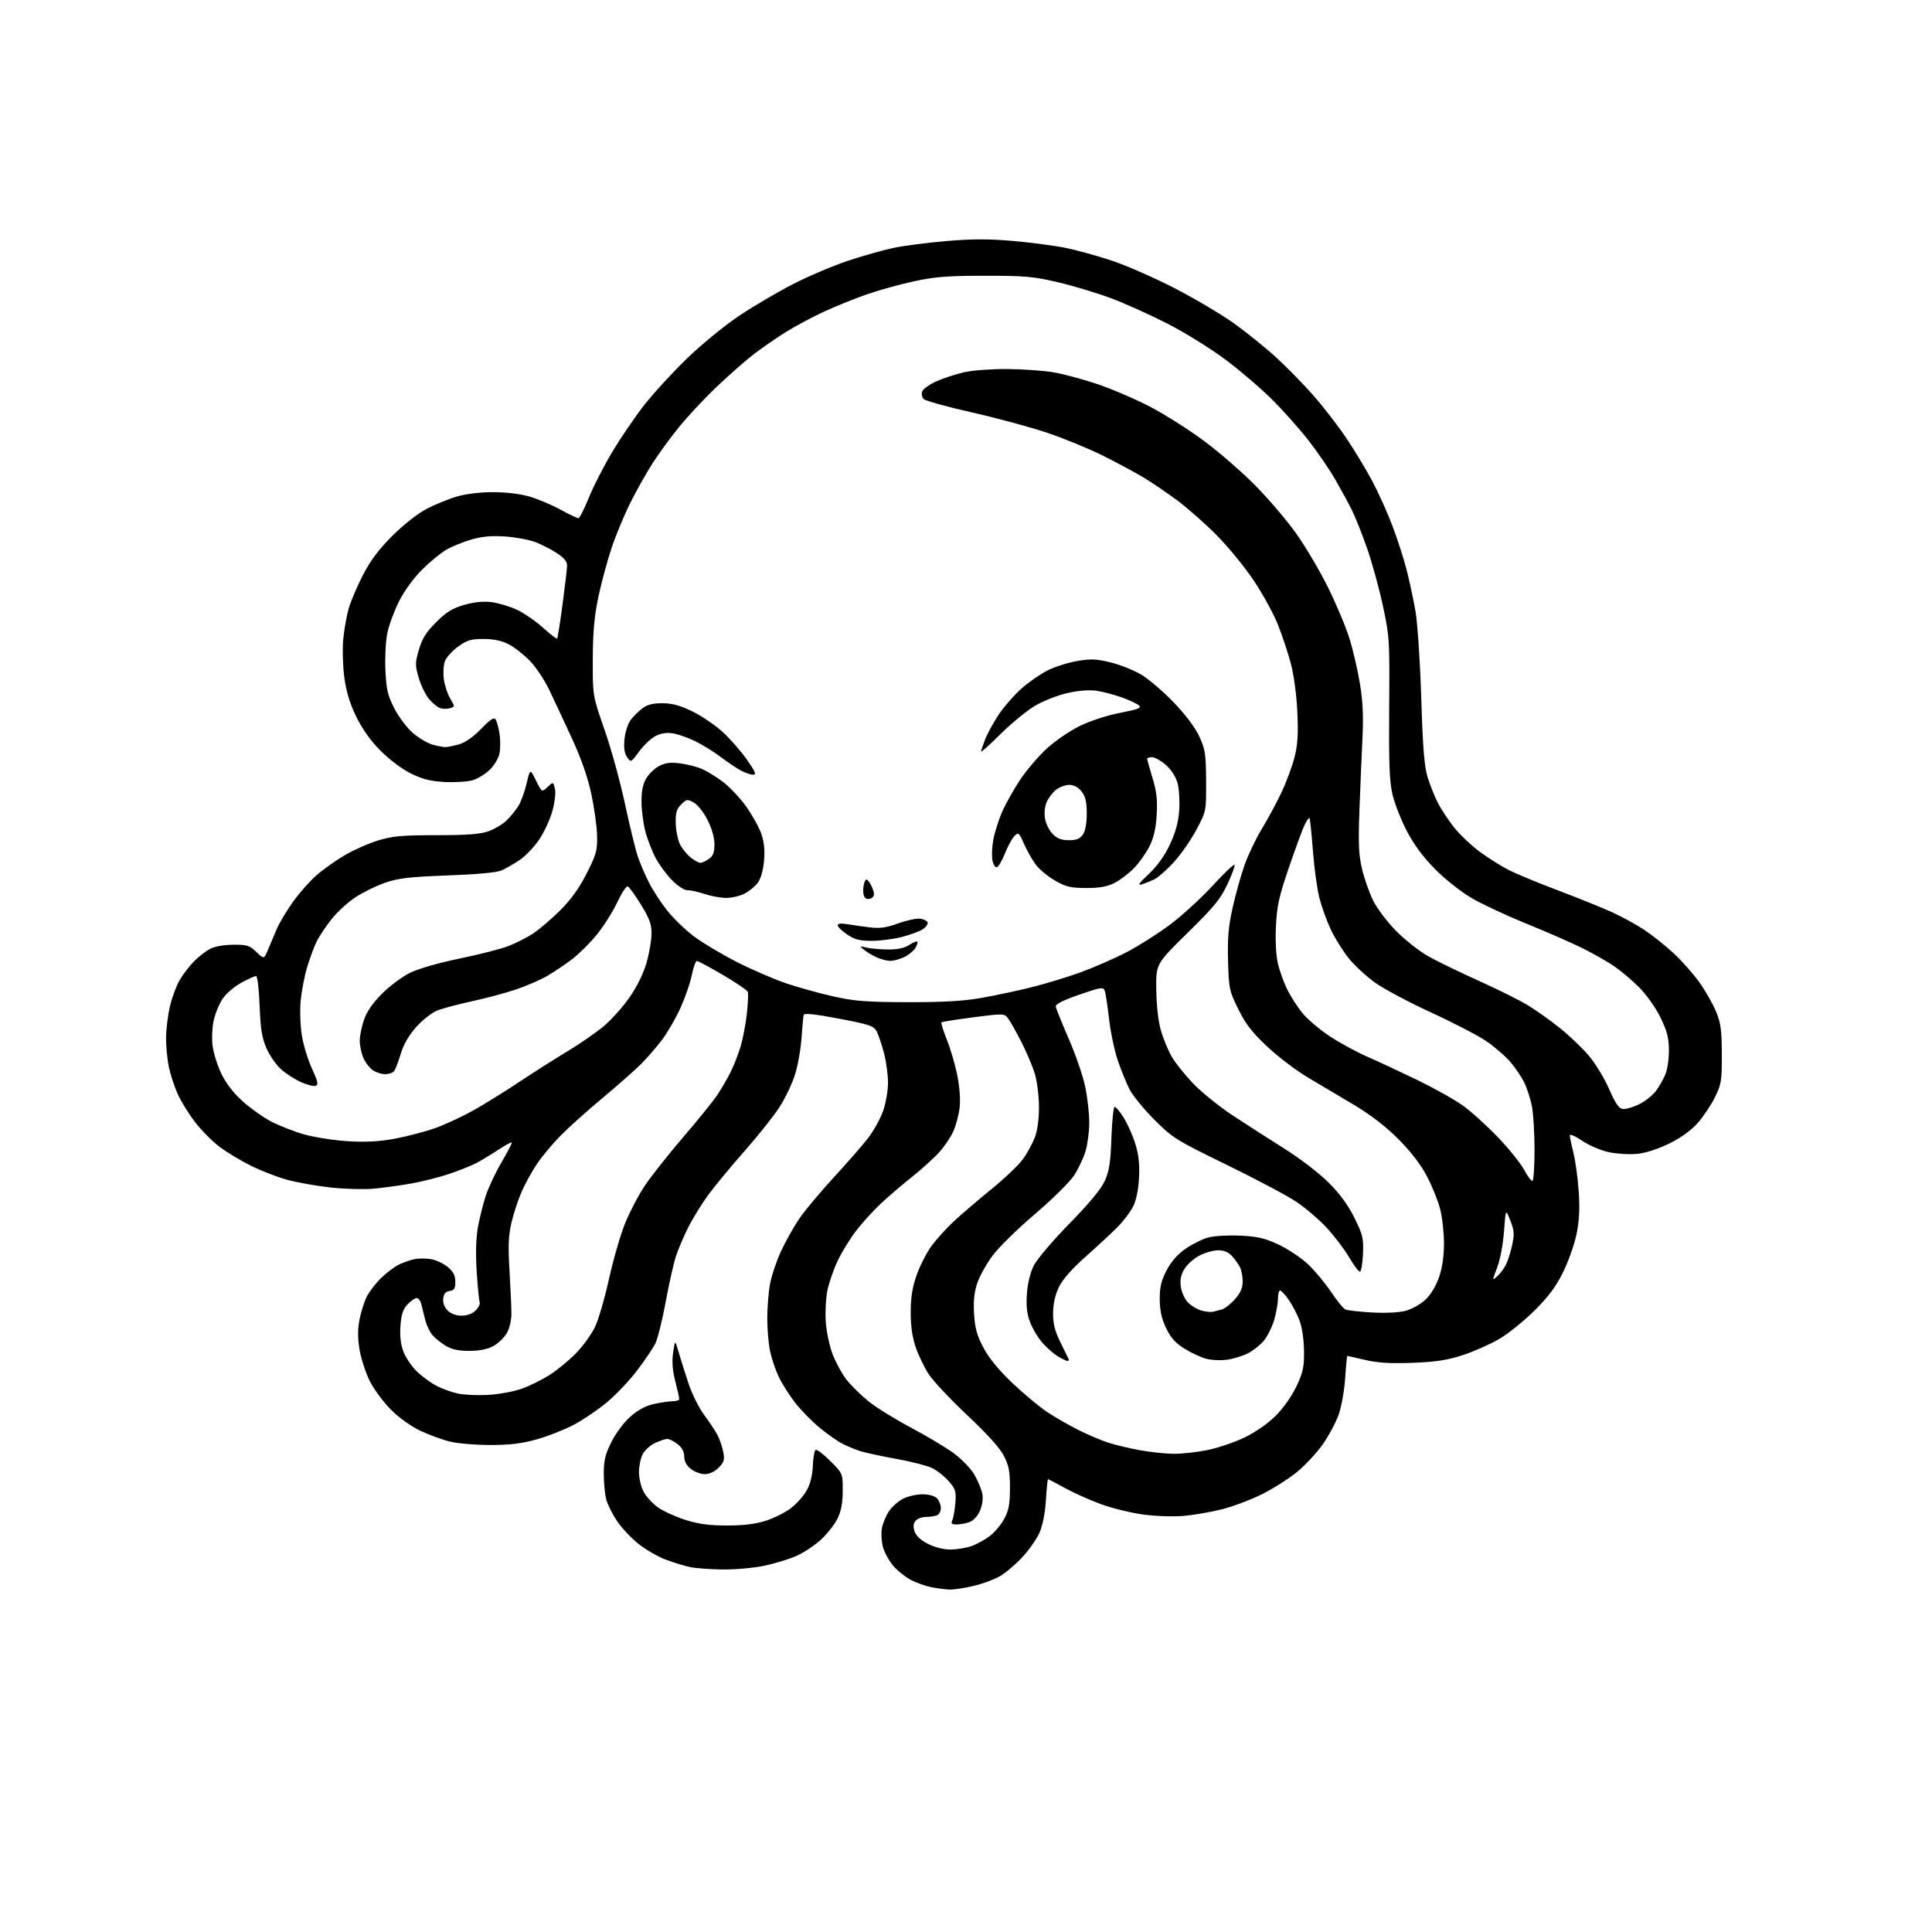 <?xml version="1.0" encoding="UTF-8" standalone="no"?>
<svg 
  version="1.1" 
  xmlns="http://www.w3.org/2000/svg" 
  xmlns:xlink="http://www.w3.org/1999/xlink" 
  xmlns:svg="http://www.w3.org/2000/svg"
  xmlns:rdf="http://www.w3.org/1999/02/22-rdf-syntax-ns#"
  xmlns:cc="http://creativecommons.org/ns#"
  xmlns:dc="http://purl.org/dc/elements/1.1/"
  viewBox="0 0 768 768"
  width="768"
  height="768"
>
<style>svg {background-color: white; }</style>"
<path stroke="none" fill="black" fill-rule="evenodd" d="M377.50,631.88C375.85,631.82 372.63,631.41 370.34,630.96C368.06,630.51 364.42,629.23 362.25,628.13C360.08,627.02 356.91,624.52 355.20,622.57C353.49,620.62 351.60,617.21 351.00,615.00C350.40,612.78 350.21,609.39 350.57,607.46C350.94,605.53 352.20,602.50 353.39,600.73C354.57,598.95 357.11,596.71 359.02,595.75C360.93,594.79 364.38,594.00 366.68,594.00C369.15,594.00 371.50,594.64 372.43,595.57C373.29,596.44 374.00,598.19 374.00,599.46C374.00,600.74 373.29,602.06 372.42,602.39C371.55,602.73 369.58,603.00 368.04,603.00C366.50,603.00 364.66,603.70 363.95,604.56C363.03,605.66 362.93,606.91 363.58,608.81C364.17,610.53 366.11,612.31 368.96,613.75C371.71,615.13 375.17,615.98 377.96,615.96C380.46,615.93 384.19,615.31 386.25,614.57C388.32,613.84 391.58,612.03 393.51,610.56C395.44,609.09 398.02,606.00 399.24,603.69C401.00,600.38 401.47,597.82 401.48,591.50C401.50,584.96 401.05,582.62 399.06,578.72C397.45,575.58 392.41,569.99 384.42,562.49C377.72,556.19 370.84,548.86 369.12,546.19C367.41,543.52 365.11,538.72 364.00,535.51C362.63,531.52 362.01,527.14 362.02,521.59C362.04,515.67 362.68,511.69 364.41,506.78C365.72,503.08 368.38,497.89 370.32,495.24C372.27,492.59 376.26,488.19 379.20,485.46C382.13,482.73 388.86,476.98 394.15,472.67C399.44,468.37 405.10,462.97 406.72,460.67C408.34,458.38 410.41,454.58 411.33,452.23C412.38,449.54 413.00,445.07 413.00,440.16C413.00,435.87 412.28,429.92 411.39,426.94C410.50,423.96 408.04,418.14 405.92,414.01C403.79,409.88 401.40,405.67 400.60,404.65C399.20,402.88 398.64,402.87 386.92,404.39C380.19,405.26 374.50,406.17 374.25,406.42C374.01,406.66 375.00,409.85 376.47,413.51C377.93,417.17 379.79,423.61 380.61,427.83C381.50,432.46 381.84,437.48 381.45,440.50C381.09,443.25 380.00,447.36 379.01,449.62C378.03,451.89 375.49,455.67 373.36,458.03C371.24,460.38 366.35,464.81 362.50,467.87C358.65,470.92 353.08,475.69 350.13,478.46C347.17,481.23 342.78,486.06 340.36,489.20C337.94,492.33 334.64,497.70 333.02,501.13C331.39,504.56 329.55,509.86 328.92,512.91C328.28,515.95 327.99,521.61 328.26,525.47C328.53,529.34 329.74,535.10 330.96,538.28C332.17,541.46 334.61,545.96 336.38,548.28C338.15,550.59 342.12,554.52 345.20,557.01C348.29,559.49 355.91,564.22 362.13,567.51C368.35,570.81 376.01,575.39 379.14,577.69C382.28,580.00 385.96,583.82 387.33,586.19C388.69,588.56 390.10,591.92 390.46,593.65C390.86,595.60 390.54,598.17 389.61,600.40C388.70,602.57 387.05,604.41 385.48,605.01C384.05,605.55 381.73,606.00 380.33,606.00C378.27,606.00 377.94,605.67 378.58,604.25C379.01,603.29 379.55,600.20 379.77,597.38C380.13,592.80 379.85,591.89 377.08,588.74C375.38,586.81 372.37,584.45 370.40,583.52C368.42,582.58 362.01,580.95 356.15,579.90C350.29,578.84 343.93,577.47 342.00,576.85C340.07,576.24 336.92,574.94 334.99,573.97C333.06,573.00 328.93,570.10 325.81,567.54C322.70,564.98 318.30,560.48 316.04,557.55C313.77,554.62 310.87,550.03 309.59,547.36C308.31,544.69 306.75,540.12 306.13,537.20C305.51,534.29 305.00,528.41 305.00,524.13C305.00,519.86 305.49,513.70 306.09,510.43C306.69,507.17 308.66,501.30 310.47,497.38C312.27,493.46 315.56,487.61 317.77,484.38C319.98,481.15 326.15,473.77 331.47,468.00C336.79,462.23 342.93,455.19 345.11,452.36C347.29,449.53 349.96,444.71 351.04,441.64C352.12,438.56 353.00,433.52 353.00,430.42C353.00,427.32 352.29,422.04 351.41,418.67C350.54,415.31 349.24,411.43 348.52,410.05C347.34,407.80 345.82,407.28 333.51,404.93C324.24,403.16 319.71,402.67 319.49,403.41C319.31,404.01 318.93,408.10 318.63,412.50C318.34,416.90 317.18,423.46 316.06,427.07C314.94,430.69 312.16,436.54 309.88,440.07C307.60,443.61 301.37,451.45 296.02,457.50C290.68,463.55 284.16,471.43 281.54,475.00C278.93,478.57 275.32,484.43 273.53,488.00C271.74,491.57 269.55,496.75 268.65,499.50C267.75,502.25 265.93,510.41 264.60,517.63C263.27,524.85 261.41,532.28 260.48,534.13C259.54,535.98 256.30,540.78 253.26,544.78C250.22,548.79 244.79,554.52 241.18,557.51C237.58,560.50 231.65,564.51 228.02,566.42C224.38,568.33 217.83,570.91 213.45,572.14C207.52,573.82 202.83,574.40 195.00,574.41C189.22,574.42 182.03,573.82 179.00,573.09C175.97,572.36 170.66,570.43 167.19,568.80C163.44,567.04 158.69,563.64 155.45,560.41C152.46,557.42 148.68,552.34 147.06,549.12C145.43,545.90 143.60,540.34 142.97,536.78C142.17,532.17 142.14,528.67 142.88,524.69C143.45,521.61 144.80,517.38 145.87,515.29C146.95,513.21 149.56,509.86 151.67,507.86C153.77,505.86 156.85,503.55 158.50,502.73C160.15,501.91 162.92,500.93 164.67,500.56C166.41,500.18 169.48,500.19 171.49,500.56C173.50,500.94 176.46,502.36 178.07,503.71C180.23,505.53 181.00,507.05 181.00,509.52C181.00,512.22 180.57,512.92 178.75,513.18C177.15,513.41 176.41,514.28 176.19,516.19C175.99,517.89 176.64,519.64 177.94,520.94C179.24,522.24 181.30,523.00 183.50,523.00C185.71,523.00 187.77,522.23 189.08,520.92C190.22,519.78 190.94,518.28 190.67,517.59C190.41,516.90 189.88,511.42 189.49,505.42C189.05,498.48 189.22,492.13 189.95,488.00C190.58,484.43 191.98,478.78 193.06,475.45C194.14,472.12 197.00,466.05 199.41,461.95C201.82,457.85 203.63,454.33 203.44,454.13C203.24,453.92 200.70,455.32 197.79,457.24C194.88,459.16 190.95,461.52 189.06,462.49C187.17,463.46 182.47,465.32 178.63,466.63C174.79,467.93 168.01,469.65 163.57,470.44C159.13,471.24 152.35,472.17 148.49,472.52C144.64,472.87 136.91,472.65 131.32,472.04C125.74,471.42 117.94,470.03 114.01,468.94C110.08,467.85 103.63,465.34 99.68,463.37C95.73,461.40 90.17,458.05 87.33,455.92C84.49,453.80 80.08,449.35 77.53,446.04C74.98,442.73 71.86,437.65 70.58,434.76C69.30,431.87 67.75,427.12 67.13,424.20C66.51,421.29 66.01,416.11 66.01,412.70C66.02,409.29 66.72,403.58 67.56,400.01C68.40,396.45 70.15,391.72 71.46,389.51C72.76,387.31 75.30,384.01 77.10,382.18C78.90,380.35 81.76,378.12 83.44,377.22C85.29,376.23 88.95,375.57 92.68,375.54C98.18,375.50 99.21,375.82 101.91,378.42C104.96,381.34 104.96,381.34 106.57,377.42C107.46,375.26 109.04,371.54 110.09,369.13C111.13,366.73 114.01,361.94 116.47,358.49C118.93,355.04 123.10,350.32 125.72,348.01C128.35,345.69 133.43,342.08 137.00,339.98C140.57,337.88 146.58,335.22 150.36,334.08C156.09,332.34 159.86,332.00 173.48,332.00C185.57,332.00 190.87,331.60 194.11,330.46C196.51,329.61 199.75,327.70 201.31,326.21C202.86,324.72 205.00,322.10 206.06,320.40C207.11,318.69 208.59,314.64 209.35,311.40C210.72,305.50 210.72,305.50 213.05,310.24C215.39,314.98 215.39,314.98 217.64,312.86C219.90,310.75 219.90,310.75 220.58,313.48C220.99,315.08 220.57,318.76 219.59,322.35C218.67,325.73 216.28,330.89 214.29,333.82C212.29,336.74 208.83,340.36 206.58,341.86C204.34,343.36 201.15,345.20 199.50,345.95C197.54,346.84 190.11,347.55 178.00,348.00C162.67,348.57 158.40,349.07 153.05,350.92C149.51,352.15 144.17,354.77 141.19,356.75C138.21,358.73 133.99,362.60 131.82,365.35C129.64,368.11 127.04,371.97 126.04,373.93C125.04,375.89 123.33,380.43 122.23,384.00C121.13,387.57 119.93,393.65 119.55,397.50C119.16,401.48 119.34,407.52 119.97,411.50C120.59,415.35 122.40,421.33 124.01,424.79C126.34,429.80 126.65,431.20 125.54,431.62C124.77,431.92 122.18,431.29 119.77,430.22C117.37,429.16 113.79,426.88 111.83,425.15C109.86,423.43 107.22,419.65 105.95,416.76C104.12,412.56 103.56,409.14 103.20,399.75C102.94,392.95 102.34,388.00 101.76,388.00C101.22,388.00 98.59,389.19 95.93,390.64C93.26,392.09 89.96,394.90 88.59,396.89C87.22,398.87 85.60,402.75 84.98,405.50C84.36,408.25 84.14,412.80 84.48,415.61C84.83,418.42 86.36,423.38 87.90,426.62C89.67,430.37 92.68,434.33 96.17,437.52C99.19,440.28 104.32,443.96 107.58,445.70C110.85,447.44 116.89,449.81 121.01,450.97C125.13,452.13 133.00,453.34 138.50,453.66C145.75,454.08 150.92,453.79 157.31,452.58C162.16,451.66 169.36,449.75 173.31,448.33C177.27,446.90 184.10,443.70 188.50,441.22C192.90,438.73 201.00,433.69 206.50,430.03C212.00,426.36 220.48,420.97 225.35,418.05C230.22,415.13 236.78,410.60 239.92,407.99C243.05,405.38 247.78,400.08 250.42,396.22C253.44,391.81 255.91,386.68 257.11,382.38C258.15,378.62 259.00,373.49 259.00,370.98C259.00,367.37 258.12,365.00 254.75,359.54C252.41,355.75 250.05,352.51 249.50,352.35C248.95,352.18 247.07,355.07 245.32,358.77C243.57,362.47 239.96,368.19 237.29,371.48C234.63,374.76 230.21,379.17 227.47,381.26C224.74,383.35 220.25,386.37 217.50,387.96C214.75,389.55 209.12,391.99 204.99,393.37C200.86,394.76 192.98,396.86 187.49,398.05C182.00,399.24 175.81,400.89 173.74,401.72C171.68,402.55 167.97,405.46 165.52,408.19C162.55,411.50 160.48,415.06 159.33,418.83C158.39,421.95 157.20,425.06 156.69,425.75C156.17,426.44 154.56,427.00 153.10,427.00C151.64,427.00 149.40,426.27 148.12,425.37C146.84,424.47 145.16,422.24 144.39,420.40C143.63,418.57 143.00,415.55 143.00,413.71C143.00,411.87 143.75,408.14 144.68,405.43C145.82,402.07 148.13,398.73 151.93,394.94C154.99,391.88 160.02,388.14 163.11,386.64C166.33,385.07 174.64,382.69 182.61,381.06C190.25,379.49 198.97,377.27 202.00,376.11C205.03,374.96 209.53,372.67 212.00,371.03C214.47,369.38 219.29,365.26 222.71,361.86C226.98,357.60 230.25,353.05 233.21,347.21C237.08,339.57 237.49,338.08 237.35,332.12C237.26,328.48 236.22,321.00 235.04,315.50C233.61,308.89 231.00,301.43 227.34,293.50C224.29,286.90 220.26,278.27 218.38,274.32C216.50,270.37 213.00,265.12 210.59,262.65C208.19,260.18 204.39,257.22 202.15,256.08C199.39,254.67 196.18,254.00 192.19,254.00C187.22,254.00 185.65,254.47 182.11,257.03C179.81,258.70 177.45,261.29 176.88,262.78C176.30,264.28 176.09,267.49 176.42,269.93C176.74,272.36 177.88,275.83 178.94,277.63C180.85,280.87 180.85,280.91 178.94,281.52C177.87,281.86 176.12,281.86 175.04,281.51C173.97,281.17 171.95,279.54 170.55,277.88C169.16,276.22 167.31,272.42 166.44,269.43C164.99,264.44 164.99,263.54 166.53,258.25C167.82,253.82 169.38,251.32 173.35,247.35C177.37,243.33 179.80,241.82 184.42,240.48C188.33,239.34 191.99,238.96 195.24,239.34C197.94,239.66 202.48,241.00 205.33,242.31C208.17,243.62 212.88,246.85 215.79,249.47C218.70,252.10 221.25,254.08 221.46,253.87C221.67,253.66 222.63,247.64 223.59,240.49C224.54,233.35 225.37,226.40 225.41,225.06C225.48,223.27 224.43,221.91 221.50,219.97C219.30,218.51 215.47,216.53 213.00,215.56C210.53,214.59 205.10,213.56 200.95,213.27C195.49,212.89 191.75,213.22 187.45,214.45C184.18,215.39 179.66,217.22 177.41,218.53C175.16,219.83 170.79,223.43 167.69,226.53C164.36,229.86 160.65,234.98 158.60,239.07C156.70,242.87 154.61,248.54 153.96,251.68C153.31,254.82 152.97,261.46 153.21,266.44C153.57,274.13 154.11,276.43 156.77,281.63C158.50,285.01 161.81,289.40 164.14,291.39C166.47,293.38 169.97,295.45 171.93,296.00C173.90,296.54 176.18,296.99 177.00,296.99C177.82,296.99 180.26,296.50 182.40,295.91C184.90,295.21 188.08,293.00 191.24,289.75C195.10,285.79 196.38,284.99 197.06,286.09C197.55,286.87 198.23,289.41 198.58,291.74C198.94,294.08 198.94,297.52 198.58,299.40C198.23,301.30 196.53,304.20 194.76,305.93C193.00,307.65 189.93,309.54 187.93,310.14C185.92,310.74 180.95,311.06 176.89,310.86C171.29,310.57 168.05,309.78 163.50,307.56C160.02,305.87 154.95,302.09 151.42,298.57C147.37,294.52 144.12,290.00 141.67,285.00C139.13,279.81 137.66,275.04 136.90,269.50C136.29,265.10 136.08,258.26 136.43,254.31C136.79,250.35 137.78,244.73 138.63,241.81C139.49,238.89 142.05,232.90 144.32,228.50C147.27,222.78 150.59,218.36 155.97,212.99C160.32,208.65 166.04,204.15 169.50,202.33C172.80,200.60 178.20,198.38 181.50,197.41C185.17,196.33 190.80,195.64 196.00,195.64C201.16,195.64 206.86,196.33 210.50,197.40C213.80,198.36 219.33,200.69 222.78,202.58C226.24,204.46 229.45,206.00 229.92,206.00C230.39,206.00 232.25,202.34 234.06,197.86C235.86,193.39 240.10,185.13 243.47,179.50C246.85,173.88 252.57,165.51 256.19,160.89C259.80,156.28 267.42,147.98 273.13,142.46C278.98,136.79 288.07,129.37 294.00,125.41C299.77,121.57 309.45,115.89 315.50,112.80C321.55,109.72 331.23,105.61 337.00,103.69C342.77,101.76 350.88,99.46 355.00,98.58C359.12,97.70 368.68,96.46 376.24,95.82C386.64,94.94 393.12,94.93 402.93,95.81C410.05,96.44 419.39,97.67 423.69,98.55C427.99,99.42 436.21,101.70 441.97,103.61C447.72,105.52 458.97,110.46 466.97,114.59C474.96,118.71 485.55,124.98 490.50,128.52C495.45,132.06 503.04,138.19 507.36,142.14C511.68,146.09 518.43,153.01 522.36,157.51C526.29,162.00 532.11,169.57 535.29,174.31C538.48,179.06 543.07,186.67 545.49,191.22C547.91,195.77 551.49,203.70 553.44,208.84C555.40,213.98 557.95,221.85 559.10,226.34C560.26,230.83 561.87,238.32 562.68,243.00C563.50,247.72 564.52,263.06 564.97,277.50C565.60,297.48 566.19,304.77 567.51,309.00C568.45,312.02 570.26,316.55 571.53,319.06C572.80,321.57 575.70,325.97 577.98,328.86C580.26,331.74 584.90,336.14 588.31,338.65C591.71,341.16 596.98,344.46 600.00,345.97C603.02,347.49 611.80,351.11 619.50,354.01C627.20,356.92 636.76,360.77 640.73,362.58C644.71,364.39 650.53,367.57 653.65,369.65C656.78,371.72 662.00,375.88 665.25,378.89C668.50,381.90 673.11,387.10 675.50,390.45C677.89,393.80 680.87,399.01 682.12,402.02C684.03,406.60 684.41,409.38 684.45,419.00C684.50,429.59 684.28,430.95 681.74,436.12C680.22,439.22 677.15,443.82 674.92,446.35C672.31,449.31 668.29,452.23 663.64,454.53C659.24,456.70 654.26,458.32 650.93,458.67C647.91,458.98 642.87,458.70 639.71,458.04C636.46,457.37 631.83,455.41 628.99,453.50C626.25,451.65 624.01,450.67 624.02,451.32C624.02,451.97 624.70,455.20 625.51,458.50C626.32,461.80 627.26,468.77 627.59,474.00C628.03,480.85 627.76,485.56 626.63,490.87C625.77,494.92 623.37,501.66 621.29,505.85C618.54,511.43 615.50,515.49 609.97,520.99C605.81,525.12 599.50,530.20 595.95,532.28C592.40,534.35 585.90,537.23 581.50,538.67C575.27,540.70 570.85,541.38 561.50,541.74C552.67,542.07 547.70,541.77 542.69,540.60C538.94,539.72 535.75,539.00 535.59,539.00C535.43,539.00 535.04,542.96 534.73,547.80C534.41,552.65 533.26,559.16 532.17,562.27C531.07,565.38 528.22,570.72 525.84,574.12C523.45,577.52 518.80,582.51 515.50,585.20C512.20,587.89 505.90,591.88 501.50,594.05C497.10,596.23 490.01,598.89 485.75,599.96C481.49,601.04 474.72,602.21 470.70,602.58C466.58,602.95 459.55,602.73 454.58,602.07C449.73,601.42 442.17,599.58 437.77,597.97C433.36,596.37 426.88,593.47 423.35,591.53C419.82,589.59 416.79,588.00 416.61,588.00C416.43,588.00 416.05,591.75 415.76,596.33C415.44,601.56 414.48,606.39 413.19,609.30C412.06,611.85 408.99,616.24 406.36,619.05C403.72,621.87 399.75,625.24 397.52,626.54C395.29,627.85 390.55,629.60 386.99,630.44C383.42,631.28 379.15,631.93 377.50,631.88zM287.29,623.89C282.46,623.83 276.70,623.42 274.50,622.98C272.30,622.54 267.87,621.19 264.66,619.98C261.44,618.77 256.49,615.90 253.66,613.60C250.82,611.30 247.05,607.27 245.28,604.64C243.50,602.01 241.59,598.20 241.03,596.18C240.47,594.15 240.01,589.53 240.01,585.91C240.00,580.55 240.57,578.17 243.06,573.19C244.81,569.69 248.05,565.36 250.63,563.10C253.71,560.38 256.69,558.80 260.11,558.07C262.85,557.48 266.20,557.00 267.55,557.00C268.90,557.00 270.00,556.59 270.00,556.08C270.00,555.58 269.29,552.38 268.42,548.99C267.32,544.69 267.06,541.25 267.58,537.66C268.33,532.50 268.33,532.50 269.77,537.50C270.57,540.25 272.34,545.88 273.71,550.00C275.08,554.12 277.89,559.75 279.95,562.51C282.01,565.26 284.40,568.87 285.26,570.54C286.12,572.21 287.14,575.22 287.52,577.23C288.10,580.33 287.81,581.28 285.65,583.44C284.08,585.01 281.97,586.00 280.18,586.00C278.58,586.00 276.08,585.07 274.63,583.93C272.89,582.55 272.00,580.89 272.00,579.00C272.00,577.11 271.11,575.45 269.37,574.07C267.92,572.93 266.07,572.00 265.27,572.00C264.46,572.00 262.25,572.74 260.36,573.63C258.46,574.53 256.26,576.54 255.46,578.09C254.66,579.63 254.00,582.84 254.00,585.22C254.00,587.59 254.83,591.10 255.85,593.02C256.88,594.93 259.46,597.73 261.60,599.24C263.75,600.75 268.65,602.98 272.50,604.20C277.69,605.84 281.96,606.42 289.00,606.41C295.58,606.41 300.32,605.83 304.42,604.52C307.68,603.47 312.18,601.22 314.42,599.51C316.67,597.80 319.48,594.63 320.69,592.45C322.10,589.91 322.96,586.42 323.11,582.70C323.24,579.51 323.74,576.66 324.22,576.36C324.71,576.06 327.33,578.04 330.05,580.77C335.00,585.71 335.00,585.71 335.00,592.54C335.00,597.38 334.40,600.60 332.95,603.60C331.82,605.93 328.87,609.71 326.38,612.01C323.89,614.30 319.47,617.23 316.55,618.52C313.63,619.81 307.83,621.57 303.66,622.44C299.49,623.30 292.13,623.95 287.29,623.89zM466.29,577.91C469.48,577.96 475.55,577.31 479.79,576.46C484.03,575.62 490.77,573.34 494.76,571.40C499.13,569.28 504.07,565.83 507.15,562.75C510.17,559.73 513.55,554.93 515.37,551.06C518.00,545.47 518.44,543.39 518.37,537.00C518.32,532.60 517.60,527.64 516.61,525.00C515.68,522.52 513.75,518.81 512.32,516.75C510.90,514.69 509.34,513.00 508.86,513.00C508.39,513.00 508.00,514.49 508.00,516.32C508.00,518.14 507.31,521.95 506.48,524.77C505.64,527.59 503.78,531.30 502.35,533.00C500.92,534.70 498.11,536.93 496.10,537.95C494.09,538.97 490.41,540.12 487.91,540.49C485.40,540.87 481.58,540.70 479.41,540.11C477.24,539.53 473.32,537.68 470.68,536.01C467.10,533.74 465.29,531.66 463.46,527.74C461.71,523.99 461.02,520.75 461.01,516.36C461.00,511.60 461.61,509.05 463.75,504.96C465.60,501.43 468.09,498.60 471.34,496.36C474.00,494.53 478.05,492.52 480.34,491.91C482.63,491.29 488.33,490.97 493.02,491.19C499.94,491.52 502.79,492.18 508.24,494.73C511.93,496.46 517.18,499.96 519.91,502.51C522.64,505.07 526.77,510.03 529.10,513.53C531.42,517.04 534.04,520.20 534.91,520.57C535.78,520.93 540.55,521.45 545.50,521.73C550.91,522.03 556.23,521.76 558.83,521.05C561.21,520.41 564.71,518.44 566.59,516.69C568.71,514.73 570.79,511.30 572.01,507.77C573.34,503.96 574.00,499.45 574.00,494.24C574.00,489.94 573.31,483.78 572.47,480.55C571.63,477.32 569.27,471.49 567.23,467.59C564.82,462.99 560.88,457.84 556.01,452.94C551.10,447.99 545.04,443.29 538.50,439.36C533.00,436.06 524.72,431.14 520.10,428.43C515.48,425.72 508.17,420.19 503.86,416.15C497.73,410.42 495.19,407.14 492.26,401.20C488.67,393.95 488.49,393.08 488.17,382.05C487.92,373.06 488.31,368.40 489.95,361.00C491.11,355.77 493.22,348.16 494.65,344.08C496.08,340.00 499.20,333.45 501.58,329.52C503.97,325.60 507.50,319.04 509.43,314.94C511.36,310.85 513.69,304.57 514.60,301.00C515.86,296.02 516.12,291.81 515.71,283.00C515.40,276.31 514.33,268.28 513.14,263.80C512.02,259.57 509.70,252.59 507.99,248.30C506.27,244.01 502.00,236.19 498.49,230.92C494.99,225.65 488.38,217.55 483.81,212.92C479.23,208.29 472.12,201.99 468.00,198.93C463.87,195.87 457.80,191.75 454.50,189.77C451.20,187.79 444.00,183.92 438.50,181.17C433.00,178.42 423.07,174.33 416.43,172.08C409.79,169.84 396.29,166.18 386.43,163.96C376.57,161.74 367.92,159.34 367.21,158.64C366.48,157.91 366.23,156.58 366.62,155.55C367.00,154.56 369.60,152.74 372.41,151.50C375.21,150.26 380.20,148.65 383.50,147.92C386.80,147.19 394.45,146.64 400.50,146.70C406.55,146.75 414.65,147.32 418.50,147.95C422.35,148.58 430.20,150.67 435.94,152.59C441.68,154.50 451.16,158.56 457.00,161.59C462.85,164.63 472.53,170.75 478.51,175.19C484.50,179.64 493.70,187.62 498.95,192.93C504.20,198.24 511.53,206.84 515.23,212.04C518.93,217.24 524.64,226.90 527.91,233.50C531.18,240.10 535.02,249.25 536.44,253.84C537.86,258.43 539.74,266.53 540.61,271.84C541.77,278.94 542.03,284.82 541.58,294.00C541.24,300.88 540.70,313.70 540.38,322.50C539.91,335.24 540.12,339.89 541.40,345.31C542.28,349.06 544.24,354.68 545.75,357.80C547.31,361.02 551.31,366.33 555.00,370.08C558.58,373.71 564.44,378.31 568.04,380.30C571.63,382.30 580.63,386.65 588.04,389.98C595.44,393.30 604.20,397.68 607.50,399.70C610.80,401.72 616.50,405.79 620.17,408.74C623.84,411.68 628.96,416.58 631.55,419.61C634.14,422.65 637.76,428.59 639.60,432.81C642.03,438.42 643.49,440.59 645.00,440.82C646.13,441.00 649.04,440.19 651.45,439.02C653.86,437.86 656.92,435.46 658.23,433.70C659.55,431.94 661.27,428.93 662.05,427.00C662.84,425.07 663.46,420.72 663.42,417.33C663.37,412.44 662.66,409.76 659.99,404.33C658.09,400.47 654.43,395.31 651.56,392.46C648.78,389.68 644.34,385.93 641.70,384.12C639.06,382.31 633.43,379.10 629.20,376.99C624.96,374.87 614.97,370.50 607.00,367.26C599.02,364.03 589.12,359.41 585.00,357.00C580.75,354.52 574.45,349.53 570.45,345.48C565.68,340.65 562.05,335.74 559.21,330.30C556.91,325.87 554.35,319.32 553.52,315.74C552.33,310.61 552.05,303.28 552.22,281.36C552.43,254.48 552.35,253.06 549.75,240.94C548.28,234.03 545.44,223.71 543.45,217.99C541.46,212.28 538.69,205.33 537.29,202.55C535.90,199.77 532.94,194.35 530.72,190.50C528.50,186.65 523.82,179.80 520.31,175.28C516.81,170.76 510.34,163.47 505.95,159.08C501.56,154.68 493.18,147.49 487.32,143.09C481.46,138.69 471.00,132.19 464.08,128.65C457.16,125.11 447.00,120.54 441.50,118.49C436.00,116.45 426.55,113.61 420.50,112.19C410.80,109.91 407.38,109.61 391.50,109.62C376.76,109.62 371.65,110.02 363.31,111.82C357.71,113.03 349.16,115.40 344.31,117.10C339.47,118.80 331.72,121.95 327.10,124.10C322.48,126.25 315.73,129.88 312.10,132.16C308.47,134.44 302.89,138.31 299.70,140.75C296.51,143.20 289.85,149.05 284.90,153.75C279.96,158.46 273.16,165.73 269.80,169.91C266.43,174.08 261.74,180.53 259.36,184.22C256.99,187.92 253.06,194.90 250.64,199.72C248.22,204.55 244.84,212.66 243.14,217.75C241.43,222.84 239.06,231.61 237.87,237.25C236.25,244.92 235.69,251.15 235.64,262.00C235.58,276.50 235.58,276.50 240.29,290.02C242.89,297.45 246.55,310.73 248.43,319.52C250.31,328.31 252.61,337.75 253.54,340.50C254.48,343.25 256.51,347.98 258.06,351.00C259.61,354.02 262.87,359.01 265.31,362.07C267.75,365.13 272.48,369.70 275.83,372.21C279.17,374.72 286.82,379.30 292.83,382.37C298.84,385.44 307.82,389.32 312.78,390.98C317.75,392.65 326.25,394.98 331.66,396.18C339.86,397.99 344.75,398.35 361.00,398.38C375.42,398.40 383.11,397.94 390.50,396.62C396.00,395.64 404.89,393.74 410.25,392.40C415.61,391.06 424.28,388.42 429.52,386.52C434.76,384.62 442.98,381.03 447.78,378.55C452.57,376.06 460.42,371.08 465.22,367.47C470.01,363.87 477.65,356.86 482.20,351.90C486.74,346.95 490.60,343.31 490.77,343.82C490.94,344.33 489.63,347.84 487.86,351.62C485.18,357.36 482.56,360.55 472.07,370.84C459.50,383.18 459.50,383.18 459.64,393.46C459.73,399.70 460.44,406.04 461.47,409.62C462.40,412.85 464.33,417.52 465.75,420.00C467.18,422.48 471.04,427.31 474.32,430.74C477.61,434.17 484.62,439.83 489.90,443.32C495.18,446.82 504.45,452.77 510.50,456.57C516.70,460.45 524.38,466.34 528.11,470.06C532.63,474.57 535.88,479.00 538.41,484.12C541.76,490.90 542.07,492.23 541.80,498.54C541.64,502.37 541.08,505.50 540.57,505.50C540.05,505.50 538.13,502.92 536.28,499.77C534.44,496.63 530.44,491.34 527.37,488.04C524.31,484.73 518.81,480.04 515.15,477.62C511.49,475.19 499.05,468.60 487.50,462.97C467.44,453.18 466.16,452.39 458.89,445.11C454.71,440.93 450.26,435.48 449.00,433.02C447.75,430.55 445.65,425.38 444.33,421.52C443.02,417.66 441.46,410.23 440.86,405.00C440.27,399.77 439.50,394.74 439.14,393.81C438.56,392.28 437.58,392.44 429.00,395.41C422.71,397.58 419.56,399.17 419.68,400.10C419.78,400.87 422.11,406.68 424.87,413.00C427.62,419.32 430.58,427.97 431.44,432.21C432.30,436.45 433.00,442.78 433.00,446.28C433.00,449.77 432.33,454.88 431.52,457.61C430.71,460.35 428.63,464.73 426.89,467.35C425.16,469.96 418.21,476.81 411.45,482.57C404.68,488.32 397.13,495.72 394.66,499.00C392.19,502.28 389.40,507.29 388.46,510.12C387.24,513.79 386.88,517.30 387.21,522.43C387.58,528.08 388.38,530.94 391.00,535.85C393.21,539.99 397.10,544.72 402.54,549.87C407.06,554.15 413.25,559.30 416.30,561.32C419.34,563.34 424.91,566.54 428.67,568.43C432.42,570.32 437.81,572.60 440.63,573.51C443.44,574.41 449.07,575.75 453.13,576.48C457.18,577.22 463.11,577.86 466.29,577.91zM194.00,554.50C198.12,554.27 204.05,553.20 207.17,552.12C210.29,551.04 215.41,548.52 218.54,546.52C221.67,544.52 226.43,540.58 229.12,537.78C231.81,534.97 235.12,530.39 236.48,527.59C237.84,524.79 240.35,516.20 242.06,508.50C243.76,500.80 246.65,490.81 248.48,486.29C250.30,481.78 253.84,475.03 256.35,471.29C258.85,467.56 265.63,458.98 271.41,452.24C277.19,445.50 283.22,438.07 284.82,435.74C286.42,433.41 288.88,429.23 290.28,426.46C291.68,423.68 293.56,418.87 294.47,415.76C295.37,412.65 296.47,406.82 296.91,402.80C297.35,398.79 297.51,394.96 297.26,394.29C297.02,393.63 292.56,390.59 287.35,387.54C282.15,384.49 277.49,382.00 277.01,382.00C276.53,382.00 275.61,384.59 274.97,387.75C274.32,390.91 272.25,396.85 270.37,400.94C268.49,405.03 265.22,410.65 263.10,413.44C260.99,416.22 257.32,420.45 254.96,422.84C252.60,425.23 245.68,431.34 239.59,436.41C233.49,441.49 225.89,448.31 222.70,451.57C219.51,454.83 215.32,459.87 213.39,462.76C211.46,465.65 208.76,470.54 207.40,473.64C206.03,476.73 204.21,482.24 203.35,485.88C202.11,491.11 201.94,495.12 202.53,505.00C202.94,511.88 203.28,519.59 203.29,522.14C203.30,524.93 202.55,528.08 201.40,530.03C200.36,531.81 197.93,534.11 196.02,535.14C193.72,536.36 190.48,537.00 186.52,537.00C182.19,536.99 179.54,536.41 177.10,534.92C175.22,533.78 172.87,531.87 171.86,530.67C170.86,529.48 169.62,526.92 169.12,525.00C168.61,523.08 167.92,520.26 167.58,518.75C167.24,517.24 166.37,516.00 165.66,516.00C164.94,516.00 163.29,517.13 161.99,518.51C160.20,520.42 159.52,522.49 159.19,527.05C158.90,531.13 159.28,534.45 160.39,537.34C161.28,539.69 163.70,543.23 165.76,545.22C167.82,547.20 171.35,549.78 173.61,550.94C175.87,552.11 179.70,553.47 182.11,553.98C184.52,554.49 189.88,554.72 194.00,554.50zM424.33,541.00C423.88,540.99 422.15,540.17 420.50,539.16C418.85,538.16 416.09,535.73 414.37,533.77C412.65,531.81 410.45,528.14 409.49,525.61C408.19,522.22 407.86,519.23 408.22,514.25C408.52,510.01 409.55,505.83 410.99,503.00C412.25,500.52 418.61,493.04 425.14,486.37C433.12,478.22 437.72,472.65 439.19,469.37C440.94,465.48 441.46,462.05 441.81,452.25C442.05,445.51 442.63,440.00 443.11,440.00C443.58,440.00 445.19,441.91 446.66,444.25C448.14,446.59 450.21,451.20 451.25,454.50C452.62,458.83 453.05,462.59 452.79,468.00C452.56,472.75 451.72,476.96 450.49,479.49C449.42,481.68 446.51,485.51 444.02,487.99C441.54,490.47 435.83,495.75 431.35,499.73C426.06,504.42 422.41,508.59 420.94,511.62C419.45,514.70 418.66,518.21 418.62,521.90C418.58,526.13 419.29,528.97 421.49,533.50C423.09,536.80 424.58,539.84 424.79,540.25C425.00,540.66 424.79,541.00 424.33,541.00zM482.00,521.48C482.82,521.30 484.48,520.88 485.69,520.53C486.89,520.19 489.25,518.34 490.94,516.42C493.12,513.94 494.00,511.91 494.00,509.40C494.00,507.46 493.49,504.89 492.88,503.68C492.26,502.48 490.83,500.49 489.70,499.25C488.35,497.77 486.50,497.00 484.29,497.00C482.43,497.00 479.12,497.92 476.92,499.04C474.72,500.16 472.02,502.53 470.91,504.29C469.47,506.58 469.03,508.60 469.37,511.35C469.62,513.46 470.86,516.29 472.11,517.62C473.37,518.95 475.76,520.44 477.44,520.92C479.13,521.40 481.18,521.65 482.00,521.48zM595.16,507.36C596.28,506.34 597.83,504.29 598.60,502.80C599.37,501.32 600.50,497.79 601.10,494.96C602.04,490.59 601.93,489.13 600.37,485.16C598.53,480.50 598.53,480.50 597.87,489.50C597.49,494.63 596.33,500.80 595.16,503.85C593.11,509.21 593.11,509.21 595.16,507.36zM609.21,469.37C609.64,469.10 610.00,463.57 610.00,457.08C610.00,450.59 609.54,442.86 608.99,439.92C608.43,436.98 607.07,432.72 605.98,430.46C604.89,428.20 602.37,424.45 600.39,422.14C598.40,419.82 594.07,416.08 590.76,413.83C587.44,411.58 577.61,406.48 568.90,402.49C560.20,398.49 550.18,393.16 546.64,390.64C543.10,388.11 538.35,383.71 536.08,380.86C533.80,378.00 530.64,372.93 529.05,369.58C527.46,366.24 525.41,360.59 524.50,357.04C523.59,353.49 522.41,344.97 521.89,338.10C521.37,331.23 520.77,325.43 520.55,325.21C520.33,324.99 519.50,326.09 518.71,327.66C517.92,329.22 515.12,336.80 512.48,344.50C508.42,356.36 507.61,359.97 507.21,368.13C506.92,374.08 507.23,379.82 508.01,383.13C508.70,386.08 510.40,390.75 511.78,393.50C513.16,396.25 515.85,400.42 517.78,402.77C519.70,405.12 524.47,409.18 528.39,411.79C532.30,414.40 539.08,418.11 543.45,420.02C547.82,421.93 556.82,426.13 563.45,429.34C570.08,432.56 578.20,437.11 581.50,439.47C584.80,441.83 591.10,447.52 595.50,452.13C599.90,456.73 604.61,462.61 605.96,465.18C607.31,467.75 608.78,469.64 609.21,469.37zM353.85,381.96C352.56,381.94 350.15,381.31 348.50,380.57C346.85,379.82 344.60,378.48 343.50,377.59C341.57,376.03 341.61,376.00 344.50,376.69C346.15,377.08 350.01,377.42 353.07,377.44C356.81,377.46 359.55,376.87 361.41,375.65C362.93,374.66 364.39,374.06 364.66,374.32C364.92,374.59 364.55,375.75 363.83,376.90C363.11,378.06 361.10,379.68 359.36,380.50C357.62,381.33 355.14,381.98 353.85,381.96zM346.52,374.00C341.69,374.00 339.71,373.49 336.73,371.46C334.68,370.07 333.00,368.44 333.00,367.83C333.00,367.12 334.32,366.96 336.75,367.37C338.81,367.72 342.86,368.29 345.74,368.64C349.81,369.13 352.33,368.78 357.02,367.07C360.34,365.86 364.25,365.01 365.70,365.19C367.16,365.36 368.52,366.03 368.73,366.69C368.95,367.34 368.08,368.55 366.81,369.39C365.54,370.22 361.82,371.60 358.54,372.45C355.26,373.30 349.85,374.00 346.52,374.00zM346.68,356.85C345.99,357.42 344.85,357.53 344.14,357.09C343.38,356.62 342.98,354.91 343.18,352.90C343.35,351.03 343.95,349.57 344.49,349.65C345.03,349.74 346.03,351.16 346.70,352.81C347.68,355.19 347.67,356.03 346.68,356.85zM288.50,356.93C286.30,356.90 282.48,356.18 280.00,355.35C277.52,354.51 274.53,353.86 273.35,353.89C272.12,353.93 269.53,352.30 267.31,350.07C265.17,347.93 262.21,343.97 260.74,341.27C259.27,338.56 257.38,333.70 256.53,330.47C255.69,327.23 255.00,321.86 255.00,318.54C255.01,314.31 255.59,311.54 256.96,309.30C258.03,307.54 260.35,305.35 262.11,304.44C264.50,303.21 266.60,302.95 270.33,303.45C273.08,303.81 276.88,304.76 278.78,305.55C280.67,306.34 284.43,308.61 287.13,310.60C289.83,312.58 294.07,317.05 296.56,320.53C299.04,324.01 301.79,328.96 302.67,331.53C303.77,334.76 304.09,338.08 303.71,342.26C303.38,345.88 302.40,349.35 301.26,350.90C300.21,352.33 297.81,354.29 295.93,355.25C294.04,356.21 290.70,356.97 288.50,356.93zM431.79,352.99C425.58,352.98 423.75,352.55 419.43,350.07C416.65,348.48 413.23,345.67 411.83,343.83C410.44,342.00 408.32,338.28 407.12,335.56C405.09,330.96 404.84,330.74 403.28,332.29C402.36,333.21 400.67,336.30 399.53,339.16C398.38,342.02 396.93,344.52 396.31,344.73C395.69,344.94 394.89,343.76 394.53,342.12C394.17,340.48 394.32,336.72 394.87,333.75C395.42,330.79 397.02,325.76 398.42,322.58C399.83,319.40 403.01,313.74 405.50,310.00C407.99,306.25 412.72,300.70 416.01,297.65C419.31,294.60 425.24,290.53 429.25,288.58C433.46,286.52 440.18,284.34 445.30,283.36C452.30,282.01 453.83,281.42 452.80,280.45C452.08,279.78 449.02,278.34 446.00,277.25C442.98,276.16 438.42,274.96 435.88,274.59C432.92,274.16 428.74,274.49 424.22,275.52C420.35,276.40 414.56,278.69 411.34,280.61C408.13,282.54 402.01,287.56 397.75,291.78C393.49,296.00 390.00,299.14 390.00,298.75C390.00,298.36 390.75,296.12 391.67,293.77C392.60,291.42 395.05,286.96 397.14,283.86C399.22,280.76 403.30,276.13 406.21,273.58C409.12,271.02 413.82,267.79 416.66,266.39C419.50,264.99 424.73,263.35 428.27,262.75C433.64,261.83 435.87,261.93 441.59,263.34C445.37,264.27 450.87,266.49 453.82,268.27C456.77,270.05 462.56,275.03 466.69,279.34C471.37,284.23 475.17,289.31 476.78,292.84C479.10,297.89 479.38,299.78 479.44,310.50C479.50,322.50 479.50,322.50 475.56,329.88C473.39,333.94 469.39,339.70 466.66,342.68C463.94,345.66 460.54,348.70 459.10,349.42C457.67,350.15 455.38,351.09 454.00,351.51C452.04,352.11 452.63,351.22 456.69,347.39C460.11,344.17 462.97,340.16 465.08,335.65C467.32,330.86 468.42,326.80 468.75,322.15C469.01,318.49 468.72,313.63 468.10,311.34C467.40,308.75 465.64,306.02 463.45,304.09C461.51,302.39 459.05,301.00 457.97,301.00C456.88,301.00 456.00,301.27 456.00,301.59C456.00,301.92 456.96,305.34 458.12,309.18C459.76,314.58 460.15,317.92 459.80,323.87C459.49,329.33 458.65,332.98 456.94,336.41C455.61,339.08 452.84,342.98 450.80,345.09C448.76,347.19 445.28,349.84 443.08,350.96C440.13,352.47 437.17,353.00 431.79,352.99zM278.41,343.00C279.04,343.00 280.56,342.30 281.78,341.44C283.48,340.25 284.00,338.90 284.00,335.62C284.00,332.95 282.97,329.33 281.25,325.93C279.71,322.89 277.30,319.85 275.77,319.01C273.23,317.61 272.89,317.67 270.77,319.79C268.94,321.62 268.52,323.09 268.62,327.34C268.69,330.24 269.47,334.01 270.35,335.72C271.24,337.43 273.15,339.76 274.61,340.91C276.08,342.06 277.78,343.00 278.41,343.00zM424.90,334.00C427.89,334.00 429.28,333.44 430.44,331.78C431.44,330.35 432.00,327.35 432.00,323.41C432.00,318.71 431.51,316.65 429.93,314.63C428.57,312.91 426.89,312.00 425.06,312.00C423.53,312.00 421.14,312.88 419.77,313.97C418.40,315.05 416.71,317.29 416.02,318.95C415.27,320.77 415.04,323.41 415.45,325.60C415.83,327.59 417.21,330.30 418.52,331.61C420.24,333.33 422.03,334.00 424.90,334.00zM299.31,307.96C298.32,307.94 296.15,307.19 294.50,306.30C292.85,305.41 289.25,302.99 286.50,300.92C283.75,298.85 279.25,296.05 276.50,294.70C273.75,293.35 269.81,291.94 267.75,291.57C265.19,291.12 262.96,291.41 260.75,292.50C258.96,293.37 255.99,296.13 254.15,298.63C250.83,303.14 250.80,303.16 249.29,301.00C248.22,299.48 247.91,297.33 248.24,293.84C248.51,291.09 249.60,287.67 250.67,286.24C251.75,284.80 253.87,282.70 255.39,281.56C257.40,280.06 259.60,279.51 263.45,279.55C267.33,279.59 270.51,280.47 275.35,282.85C278.98,284.64 284.34,288.29 287.27,290.96C290.19,293.63 294.51,298.56 296.86,301.91C300.32,306.85 300.79,307.99 299.31,307.96z" />

</svg>